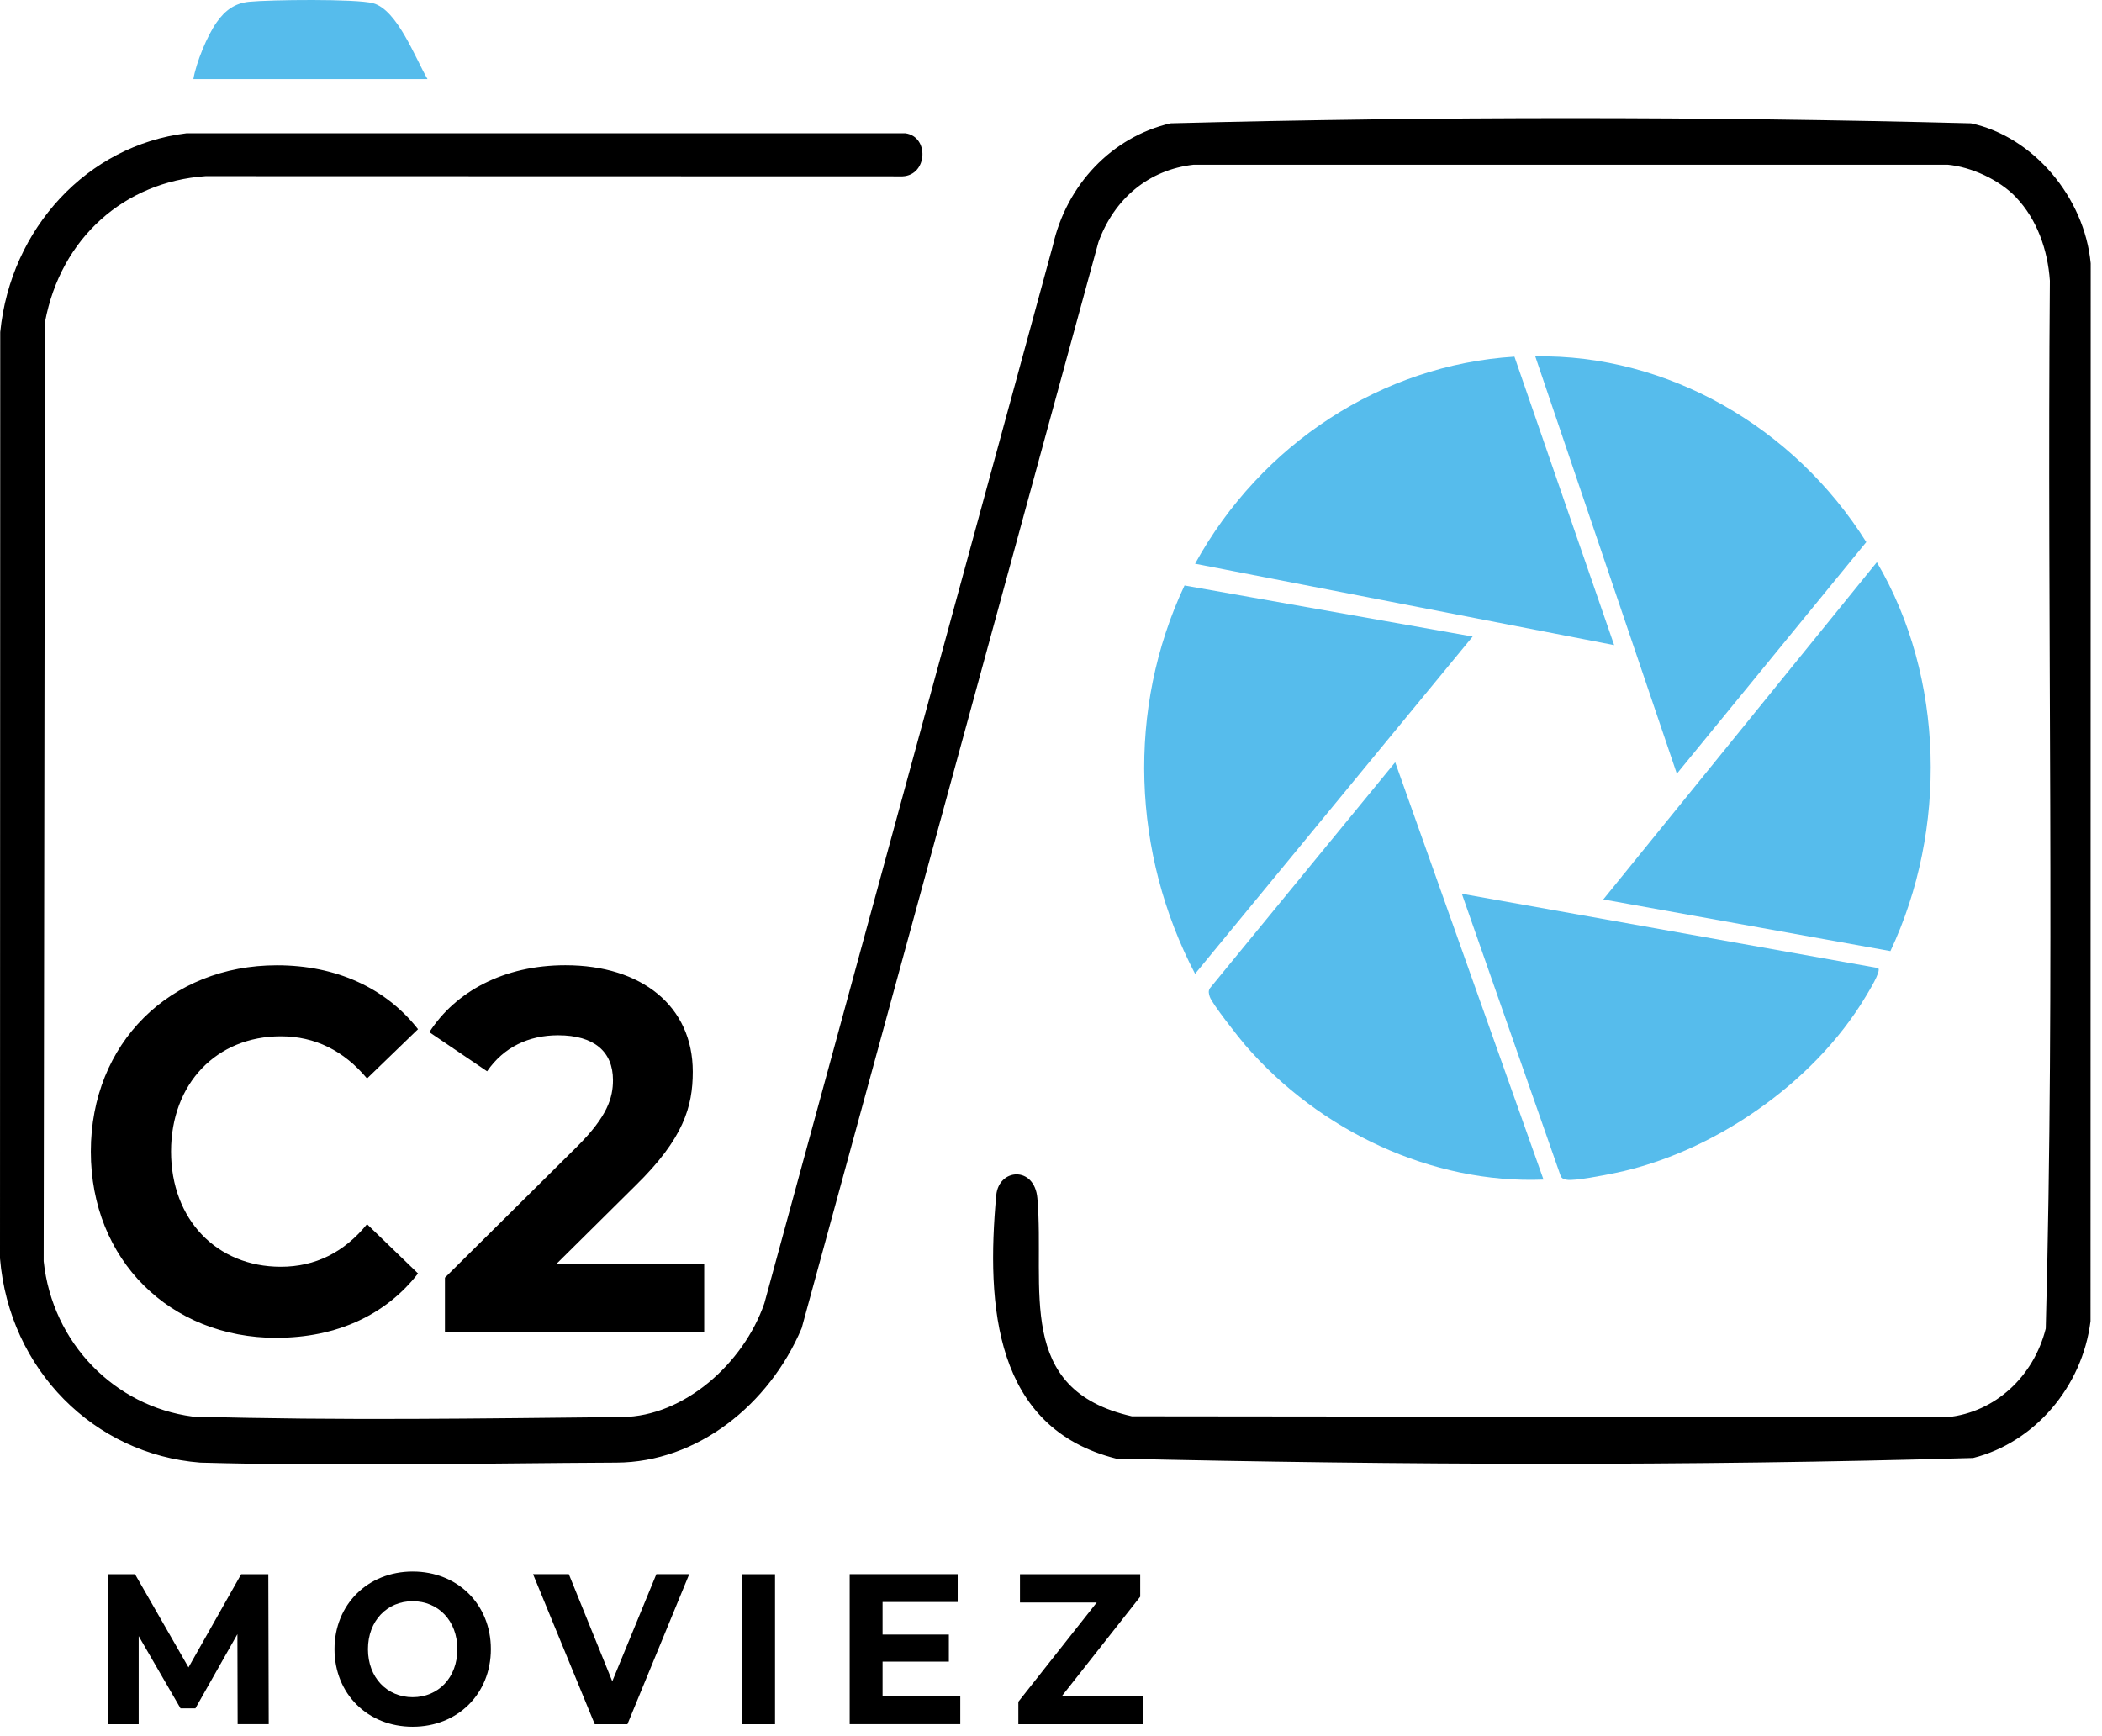 <svg xmlns="http://www.w3.org/2000/svg" width="184" height="152" viewBox="0 0 184 152" fill="none"><path fill-rule="evenodd" clip-rule="evenodd" d="M176.476 17.274C175.019 15.738 172.556 14.612 170.495 14.42L104.48 14.42C100.565 14.863 97.539 17.38 96.153 21.194L70.173 116.284C67.314 123.025 61.003 128.017 53.971 128.049C42.086 128.108 29.468 128.385 17.522 128.049C8.266 127.329 0.812 119.932 0 110.167L0.02 29.076C0.924 19.988 7.657 12.719 16.328 11.668L79.251 11.668C81.363 11.957 81.201 15.338 79.007 15.439L17.999 15.423C10.891 15.914 5.321 20.826 3.94 28.185L3.823 110.417C4.585 117.607 10.058 123.121 16.846 124.017C29.814 124.39 42.228 124.182 54.469 124.06C59.851 124.006 65.07 119.409 66.908 114.103L92.163 21.503C93.371 16.148 97.341 11.989 102.459 10.794C125.739 10.191 149.251 10.191 172.531 10.794C177.973 11.957 182.467 17.263 183.01 23.06L182.995 115.665C182.279 121.43 178.075 126.3 172.719 127.644C147.799 128.364 122.626 128.268 97.692 127.697C87.06 125.02 86.314 114.369 87.207 104.647C87.425 102.268 90.563 102.055 90.807 104.903C91.482 112.817 88.776 121.66 99.078 123.996L170.5 124.07C174.648 123.638 178.019 120.513 179.075 116.311C179.893 85.799 179.182 55.139 179.436 24.569C179.248 21.881 178.314 19.21 176.481 17.284L176.476 17.274Z" fill="black"></path><path fill-rule="evenodd" clip-rule="evenodd" d="M135.106 103.271C125.363 103.66 115.518 99.036 109.014 91.511C108.456 90.866 106.08 87.853 105.897 87.261C105.816 86.994 105.745 86.765 105.917 86.509L122.129 66.734L135.111 103.266L135.106 103.271Z" fill="#56BCEC"></path><path fill-rule="evenodd" clip-rule="evenodd" d="M141.296 56.478L104.612 49.353C110.395 38.846 120.976 31.945 132.568 31.225L141.296 56.478Z" fill="#56BCEC"></path><path fill-rule="evenodd" clip-rule="evenodd" d="M146.784 67.736L134.39 31.199C145.972 31.007 157.05 37.385 163.366 47.459L146.784 67.736Z" fill="#56BCEC"></path><path fill-rule="evenodd" clip-rule="evenodd" d="M164.412 84.754C164.692 85.032 163.549 86.845 163.321 87.234C158.726 94.935 149.805 100.972 141.351 102.7C140.498 102.876 137.807 103.415 137.137 103.282C136.858 103.228 136.67 103.17 136.579 102.855L127.963 78.248L164.417 84.754H164.412Z" fill="#56BCEC"></path><path fill-rule="evenodd" clip-rule="evenodd" d="M140.346 78.744L164.291 49.219C170.246 59.342 170.47 72.653 165.479 83.266L140.346 78.744Z" fill="#56BCEC"></path><path fill-rule="evenodd" clip-rule="evenodd" d="M128.912 55.726L104.612 85.256C99.103 74.728 98.601 62.083 103.688 51.257L128.907 55.726H128.912Z" fill="#56BCEC"></path><path fill-rule="evenodd" clip-rule="evenodd" d="M37.42 6.922L16.928 6.922C17.172 5.482 18.126 3.135 18.974 1.941C19.705 0.906 20.548 0.282 21.802 0.154C23.594 -0.027 31.195 -0.118 32.662 0.282C34.785 0.864 36.343 5.071 37.42 6.922Z" fill="#56BCEC"></path><path fill-rule="evenodd" clip-rule="evenodd" d="M24.204 117.121C29.433 117.121 33.759 115.143 36.592 111.489L32.129 107.175C30.113 109.655 27.585 110.903 24.579 110.903C18.964 110.903 14.973 106.764 14.973 100.812C14.973 94.861 18.959 90.727 24.579 90.727C27.58 90.727 30.108 91.991 32.129 94.418L36.592 90.103C33.759 86.487 29.433 84.509 24.239 84.509C14.892 84.509 7.951 91.314 7.951 100.818C7.951 110.321 14.892 117.127 24.204 117.127V117.121ZM48.732 110.631L55.637 103.788C59.831 99.687 60.643 96.892 60.643 93.826C60.643 88.103 56.195 84.504 49.493 84.504C44.096 84.504 39.887 86.802 37.582 90.365L42.639 93.789C44.096 91.671 46.285 90.637 48.854 90.637C52.027 90.637 53.657 92.082 53.657 94.557C53.657 96.087 53.195 97.709 50.534 100.364L38.948 111.857V116.583H61.643V110.631H48.732Z" fill="black"></path><path fill-rule="evenodd" clip-rule="evenodd" d="M23.523 150.955L23.488 137.819H21.111L16.501 145.979L11.82 137.819H9.424L9.424 150.955H12.14L12.14 143.238L15.801 149.563H17.106L20.782 143.067L20.802 150.95H23.518L23.523 150.955ZM36.125 151.173C40.055 151.173 42.969 148.304 42.969 144.379C42.969 140.454 40.055 137.585 36.125 137.585C32.195 137.585 29.281 140.475 29.281 144.379C29.281 148.283 32.175 151.173 36.125 151.173ZM36.125 148.587C33.891 148.587 32.21 146.88 32.21 144.384C32.21 141.888 33.891 140.182 36.125 140.182C38.359 140.182 40.035 141.888 40.035 144.384C40.035 146.88 38.359 148.587 36.125 148.587Z" fill="black"></path><path fill-rule="evenodd" clip-rule="evenodd" d="M57.455 137.814L53.596 147.195L49.793 137.814H46.66L52.063 150.955H54.921L60.333 137.814H57.455Z" fill="black"></path><path fill-rule="evenodd" clip-rule="evenodd" d="M64.949 150.955H67.843V137.819H64.949V150.955ZM77.256 148.512V145.472H83.059V143.104H77.256V140.251H83.831V137.814H74.377V150.95H84.059V148.507H77.251L77.256 148.512ZM92.965 148.475L99.809 139.787V137.819H89.284V140.294H96.006L89.142 148.987V150.955H100.078V148.475H92.965Z" fill="black"></path></svg>